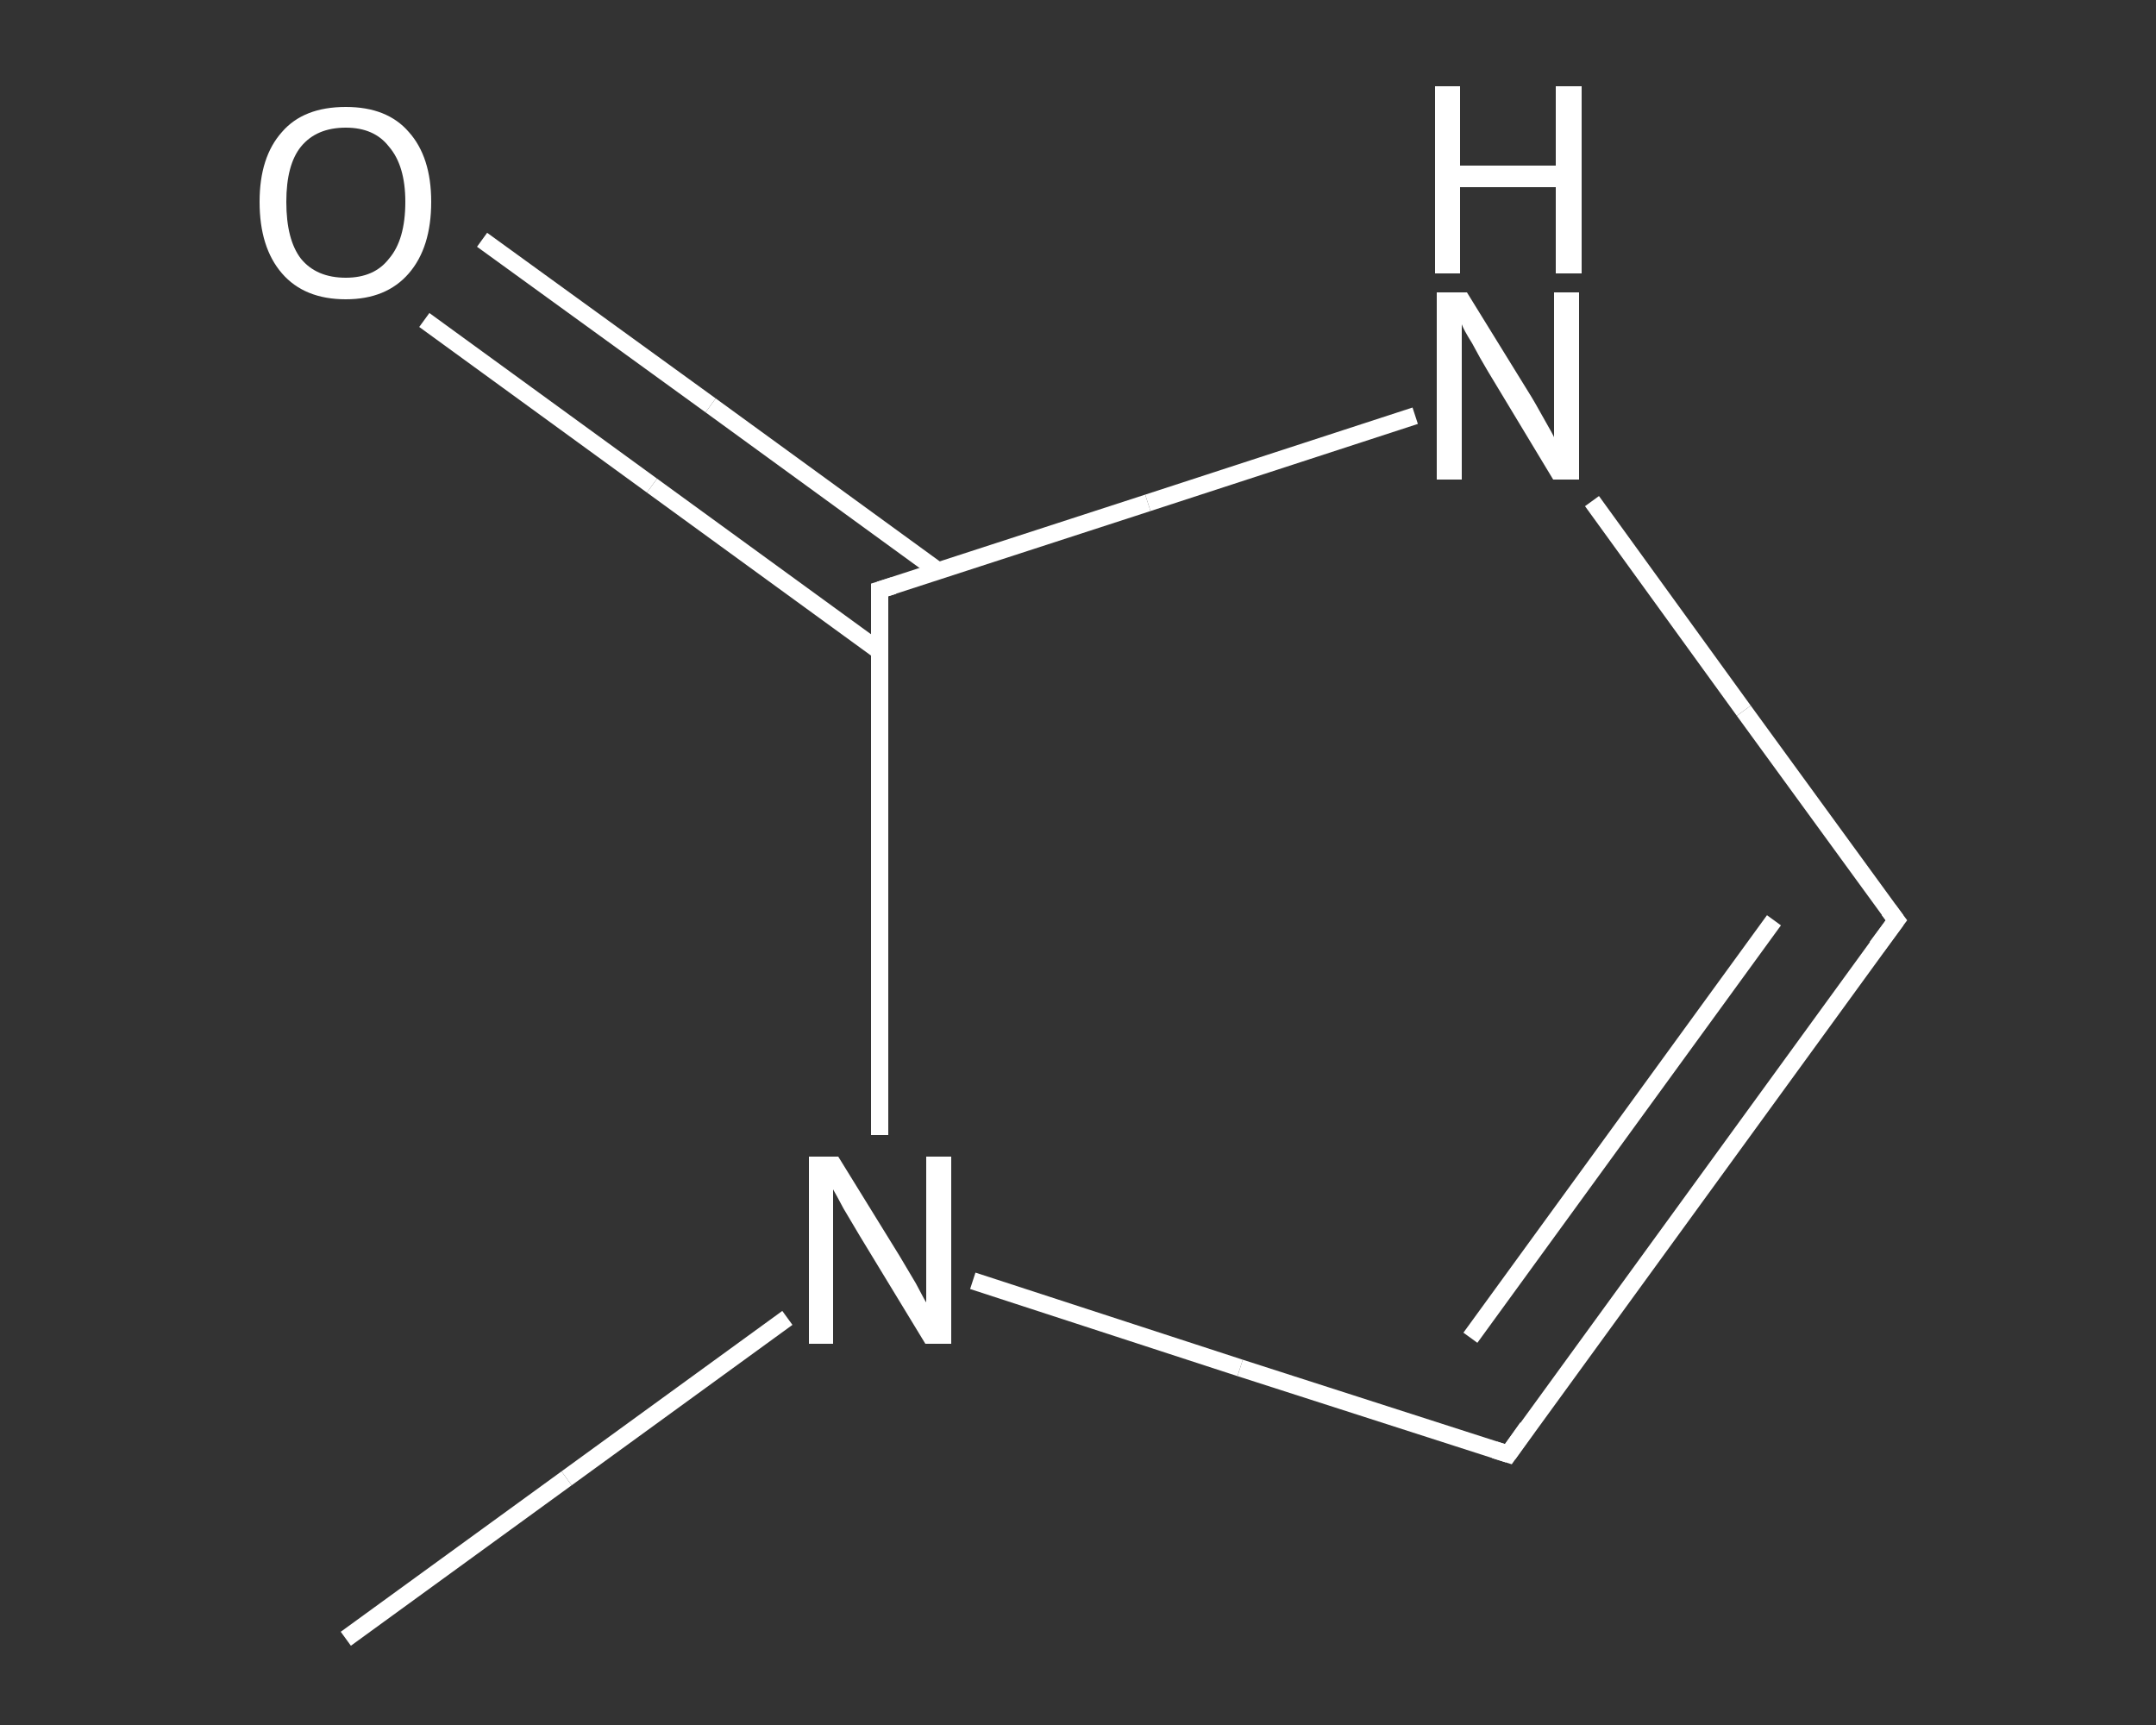 <?xml version='1.0' encoding='iso-8859-1'?>
<svg version='1.1' baseProfile='full'
              xmlns='http://www.w3.org/2000/svg'
                      xmlns:rdkit='http://www.rdkit.org/xml'
                      xmlns:xlink='http://www.w3.org/1999/xlink'
                  xml:space='preserve'
width='250px' height='200px' viewBox='0 0 250 200'>
<rect x="0" y="0" width="250" height="200" fill="#333333" stroke="none"/>
<!-- END OF HEADER -->
<rect style='opacity:1.0;fill:transparent;stroke:none' width='250.0' height='200.0' x='0.0' y='0.0'> </rect>
<path class='bond-0 atom-0 atom-1' d='M 40.1,190.0 L 65.7,171.4' style='fill:none;fill-rule:evenodd;stroke:#FFFFFF;stroke-width:2.0px;stroke-linecap:butt;stroke-linejoin:miter;stroke-opacity:1' />
<path class='bond-0 atom-0 atom-1' d='M 65.7,171.4 L 91.3,152.8' style='fill:none;fill-rule:evenodd;stroke:#FFFFFF;stroke-width:2.0px;stroke-linecap:butt;stroke-linejoin:miter;stroke-opacity:1' />
<path class='bond-1 atom-1 atom-2' d='M 112.8,148.5 L 143.8,158.6' style='fill:none;fill-rule:evenodd;stroke:#FFFFFF;stroke-width:2.0px;stroke-linecap:butt;stroke-linejoin:miter;stroke-opacity:1' />
<path class='bond-1 atom-1 atom-2' d='M 143.8,158.6 L 174.9,168.6' style='fill:none;fill-rule:evenodd;stroke:#FFFFFF;stroke-width:2.0px;stroke-linecap:butt;stroke-linejoin:miter;stroke-opacity:1' />
<path class='bond-2 atom-2 atom-3' d='M 174.9,168.6 L 219.9,106.7' style='fill:none;fill-rule:evenodd;stroke:#FFFFFF;stroke-width:2.0px;stroke-linecap:butt;stroke-linejoin:miter;stroke-opacity:1' />
<path class='bond-2 atom-2 atom-3' d='M 170.5,155.1 L 205.7,106.7' style='fill:none;fill-rule:evenodd;stroke:#FFFFFF;stroke-width:2.0px;stroke-linecap:butt;stroke-linejoin:miter;stroke-opacity:1' />
<path class='bond-3 atom-3 atom-4' d='M 219.9,106.7 L 202.2,82.4' style='fill:none;fill-rule:evenodd;stroke:#FFFFFF;stroke-width:2.0px;stroke-linecap:butt;stroke-linejoin:miter;stroke-opacity:1' />
<path class='bond-3 atom-3 atom-4' d='M 202.2,82.4 L 184.6,58.1' style='fill:none;fill-rule:evenodd;stroke:#FFFFFF;stroke-width:2.0px;stroke-linecap:butt;stroke-linejoin:miter;stroke-opacity:1' />
<path class='bond-4 atom-4 atom-5' d='M 164.1,48.2 L 133.1,58.3' style='fill:none;fill-rule:evenodd;stroke:#FFFFFF;stroke-width:2.0px;stroke-linecap:butt;stroke-linejoin:miter;stroke-opacity:1' />
<path class='bond-4 atom-4 atom-5' d='M 133.1,58.3 L 102.0,68.4' style='fill:none;fill-rule:evenodd;stroke:#FFFFFF;stroke-width:2.0px;stroke-linecap:butt;stroke-linejoin:miter;stroke-opacity:1' />
<path class='bond-5 atom-5 atom-6' d='M 108.8,66.2 L 82.4,47.0' style='fill:none;fill-rule:evenodd;stroke:#FFFFFF;stroke-width:2.0px;stroke-linecap:butt;stroke-linejoin:miter;stroke-opacity:1' />
<path class='bond-5 atom-5 atom-6' d='M 82.4,47.0 L 55.9,27.8' style='fill:none;fill-rule:evenodd;stroke:#FFFFFF;stroke-width:2.0px;stroke-linecap:butt;stroke-linejoin:miter;stroke-opacity:1' />
<path class='bond-5 atom-5 atom-6' d='M 102.0,75.5 L 75.6,56.3' style='fill:none;fill-rule:evenodd;stroke:#FFFFFF;stroke-width:2.0px;stroke-linecap:butt;stroke-linejoin:miter;stroke-opacity:1' />
<path class='bond-5 atom-5 atom-6' d='M 75.6,56.3 L 49.2,37.1' style='fill:none;fill-rule:evenodd;stroke:#FFFFFF;stroke-width:2.0px;stroke-linecap:butt;stroke-linejoin:miter;stroke-opacity:1' />
<path class='bond-6 atom-5 atom-1' d='M 102.0,68.4 L 102.0,100.0' style='fill:none;fill-rule:evenodd;stroke:#FFFFFF;stroke-width:2.0px;stroke-linecap:butt;stroke-linejoin:miter;stroke-opacity:1' />
<path class='bond-6 atom-5 atom-1' d='M 102.0,100.0 L 102.0,131.6' style='fill:none;fill-rule:evenodd;stroke:#FFFFFF;stroke-width:2.0px;stroke-linecap:butt;stroke-linejoin:miter;stroke-opacity:1' />
<path d='M 173.3,168.1 L 174.9,168.6 L 177.1,165.5' style='fill:none;stroke:#FFFFFF;stroke-width:2.0px;stroke-linecap:butt;stroke-linejoin:miter;stroke-opacity:1;' />
<path d='M 217.6,109.8 L 219.9,106.7 L 219.0,105.5' style='fill:none;stroke:#FFFFFF;stroke-width:2.0px;stroke-linecap:butt;stroke-linejoin:miter;stroke-opacity:1;' />
<path d='M 103.6,67.9 L 102.0,68.4 L 102.0,70.0' style='fill:none;stroke:#FFFFFF;stroke-width:2.0px;stroke-linecap:butt;stroke-linejoin:miter;stroke-opacity:1;' />
<path class='atom-1' d='M 97.2 134.1
L 104.3 145.6
Q 105.0 146.8, 106.2 148.8
Q 107.3 150.9, 107.4 151.0
L 107.4 134.1
L 110.3 134.1
L 110.3 155.8
L 107.3 155.8
L 99.7 143.3
Q 98.8 141.8, 97.8 140.1
Q 96.9 138.4, 96.6 137.9
L 96.6 155.8
L 93.8 155.8
L 93.8 134.1
L 97.2 134.1
' fill='#FFFFFF'/>
<path class='atom-4' d='M 170.1 33.9
L 177.2 45.4
Q 177.9 46.5, 179.0 48.5
Q 180.2 50.6, 180.2 50.7
L 180.2 33.9
L 183.1 33.9
L 183.1 55.6
L 180.1 55.6
L 172.5 43.0
Q 171.6 41.5, 170.7 39.8
Q 169.7 38.2, 169.5 37.6
L 169.5 55.6
L 166.6 55.6
L 166.6 33.9
L 170.1 33.9
' fill='#FFFFFF'/>
<path class='atom-4' d='M 166.4 10.0
L 169.3 10.0
L 169.3 19.2
L 180.4 19.2
L 180.4 10.0
L 183.4 10.0
L 183.4 31.7
L 180.4 31.7
L 180.4 21.7
L 169.3 21.7
L 169.3 31.7
L 166.4 31.7
L 166.4 10.0
' fill='#FFFFFF'/>
<path class='atom-6' d='M 30.1 23.4
Q 30.1 18.2, 32.7 15.3
Q 35.2 12.4, 40.1 12.4
Q 44.9 12.4, 47.4 15.3
Q 50.0 18.2, 50.0 23.4
Q 50.0 28.7, 47.4 31.7
Q 44.8 34.7, 40.1 34.7
Q 35.3 34.7, 32.7 31.7
Q 30.1 28.7, 30.1 23.4
M 40.1 32.2
Q 43.4 32.2, 45.1 30.0
Q 47.0 27.8, 47.0 23.4
Q 47.0 19.2, 45.1 17.0
Q 43.4 14.8, 40.1 14.8
Q 36.7 14.8, 34.9 17.0
Q 33.2 19.1, 33.2 23.4
Q 33.2 27.8, 34.9 30.0
Q 36.7 32.2, 40.1 32.2
' fill='#FFFFFF'/>
</svg>
